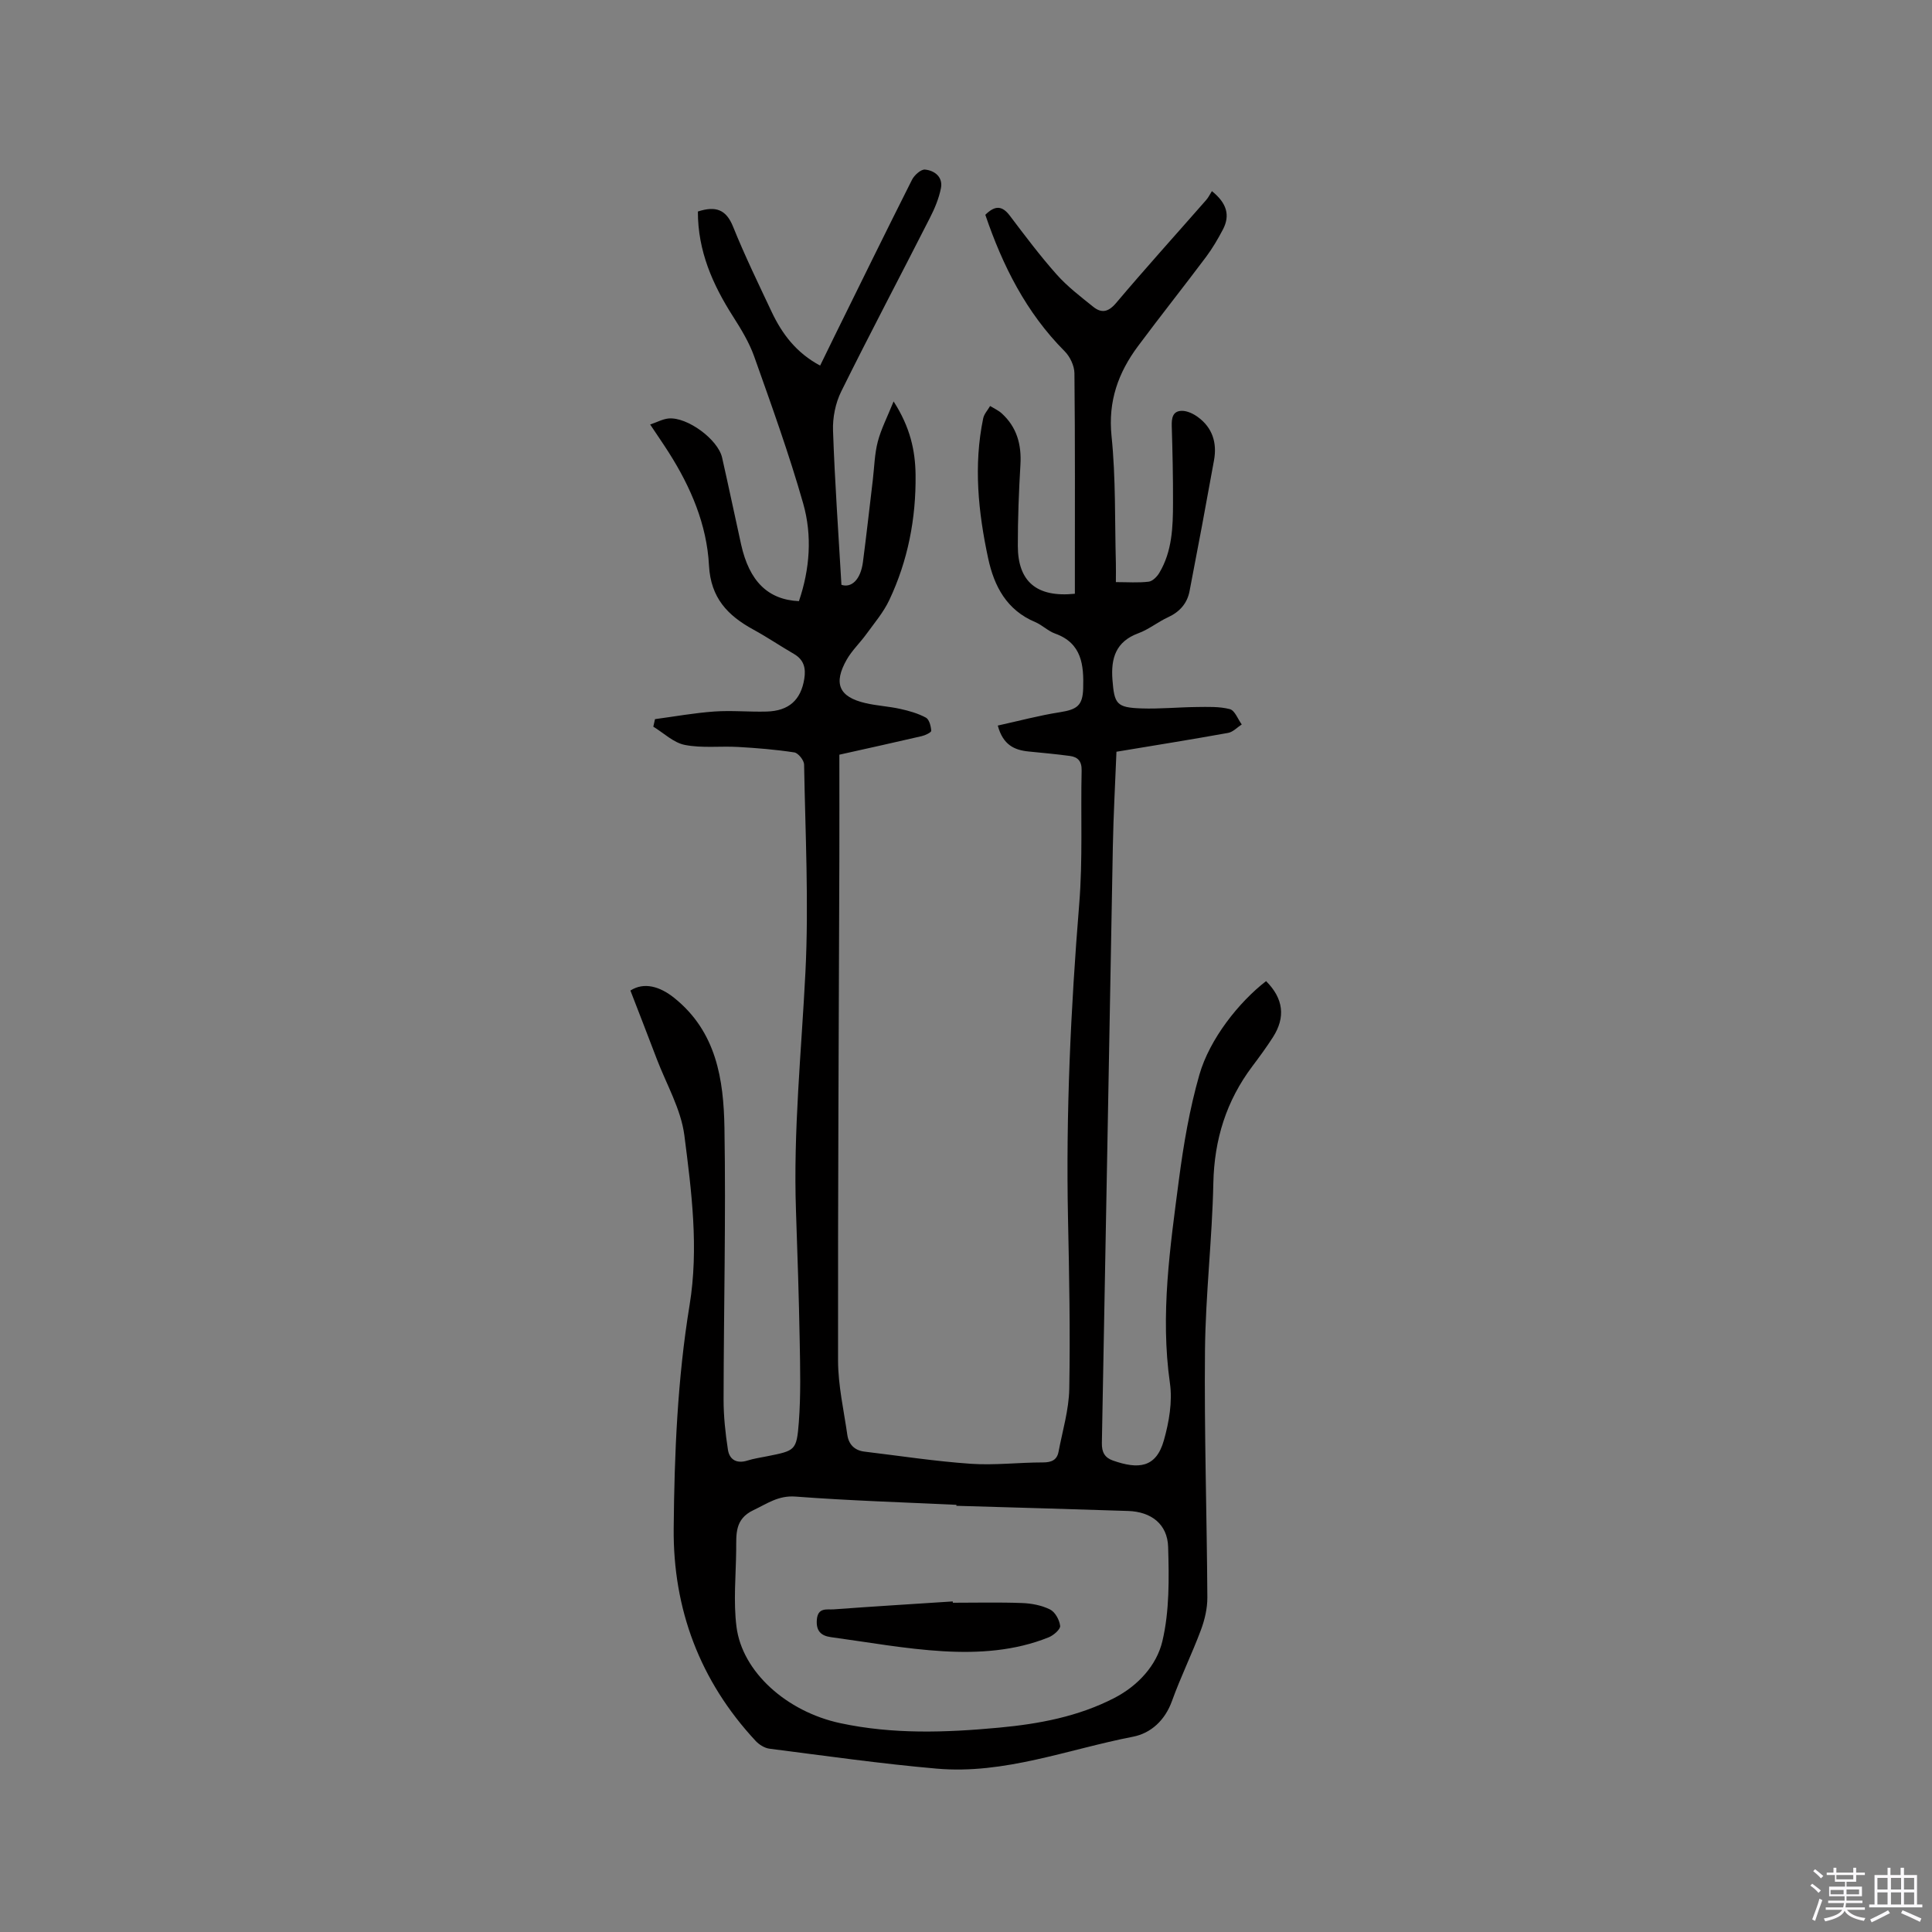 <svg enable-background="new 0 0 400 400" viewBox="0 0 400 400" xmlns="http://www.w3.org/2000/svg"><rect x="0" y="0" width="400" height="400" fill="#808080" stroke="none"/><path d="m374.8 390.4.4-.4c.7.5 1.3 1 1.8 1.4l-.5.5c-.5-.6-1.1-1.1-1.7-1.5zm1 7.3-.6-.3c.5-1.4 1.1-2.8 1.5-4.3.2.1.4.2.6.3-.5 1.3-1 2.8-1.5 4.3zm-.4-10.3.4-.4c.4.3 1 .8 1.7 1.4l-.5.5c-.4-.5-1-1-1.6-1.5zm2.5.3h1.7v-1h.6v1h3.5v-1h.6v1h1.8v.5h-1.8v1.4h-2v1h3.2v2h-3.2v.9h3.3v.5h-3.4c0 .3-.1.6-.1.9h4v.5h-3.7c.7.9 1.9 1.5 3.8 1.7-.1.2-.2.4-.3.6-2.1-.4-3.5-1.1-4-2.1-.4 1-1.8 1.7-4 2.2-.1-.2-.2-.4-.3-.6 2.1-.4 3.4-1 3.8-1.8h-3.4v-.5h3.6c.1-.3.1-.6.2-.9h-3.3v-.5h3.4c0-.3 0-.6 0-.9h-3.2v-2h3.3v-1h-2.1v-1.4h-1.7v-.5zm1.1 3.5v1h2.7c0-.3 0-.4 0-.4 0-.1 0-.2 0-.2 0-.1 0-.2 0-.3h-2.7zm1.2-3v.9h3.5v-.9zm4.7 3h-2.6v.6.4h2.6z" fill="#fbfafc"/><path d="m393.6 386.7h.6v1.5h2.7v6.1h1.1v.6h-11v-.6h1.1v-6.1h2.7v-1.5h.6v1.5h2.1v-1.5zm-2.7 8.8.4.6c-1.2.6-2.5 1.3-3.8 1.9-.1-.2-.2-.4-.3-.6 1.2-.6 2.5-1.2 3.7-1.9zm-2.2-6.7v2.4h2.1v-2.4zm0 3v2.5h2.1v-2.5zm2.8-3v2.4h2.1v-2.4zm0 3v2.5h2.1v-2.5zm6 6.1c-1.4-.7-2.7-1.3-3.9-1.8l.3-.6c1.5.6 2.7 1.2 3.9 1.7zm-1.2-9.1h-2.1v2.4h2.1zm-2.1 3v2.5h2.1v-2.5z" fill="#fbfafc"/><g fill="#010000"><path d="m144.49 43.79c3.74-1.21 5.86-.39 7.28 3.13 2.41 5.98 5.24 11.8 7.99 17.64 2.16 4.58 5.12 8.51 10.04 11.13 1.02-2.08 1.97-4.05 2.94-6.02 5.34-10.83 10.65-21.67 16.08-32.45.48-.96 1.86-2.2 2.7-2.11 2.01.2 3.74 1.56 3.29 3.85-.42 2.13-1.3 4.23-2.3 6.18-6.09 11.98-12.38 23.86-18.34 35.9-1.2 2.42-1.8 5.43-1.7 8.13.36 10.58 1.12 21.15 1.74 31.91 2.04.68 3.96-1 4.45-4.7.74-5.68 1.37-11.36 2.05-17.05.31-2.63.36-5.33 1.02-7.87.68-2.61 1.95-5.06 3.28-8.35 3.46 5.37 4.49 10.21 4.55 15.22.1 9.02-1.58 17.73-5.44 25.9-1.19 2.53-3.08 4.75-4.74 7.04-1.3 1.8-2.97 3.37-4.06 5.27-2.84 4.97-1.62 7.76 3.86 9.03 2.36.55 4.83.67 7.2 1.2 1.83.4 3.69.93 5.32 1.81.69.37 1.04 1.76 1.1 2.72.02.34-1.23.94-1.97 1.11-5.66 1.32-11.34 2.56-17.05 3.84 0 7.28.02 14.37 0 21.45-.11 34.67-.32 69.34-.27 104.01.01 5.13 1.19 10.26 1.92 15.37.28 1.95 1.48 3.21 3.53 3.46 7.34.88 14.65 2.01 22.02 2.52 4.94.34 9.95-.28 14.93-.28 1.76 0 2.92-.47 3.25-2.21.82-4.33 2.14-8.67 2.22-13.02.21-11.75-.01-23.52-.26-35.27-.45-21.75.56-43.43 2.32-65.11.75-9.17.29-18.44.5-27.66.04-1.92-.79-2.78-2.44-3-2.83-.38-5.68-.64-8.52-.92-2.96-.29-5.32-1.35-6.4-5.37 4.33-.95 8.55-2.09 12.85-2.76 3.53-.56 4.73-1.35 4.83-4.93.14-4.78-.24-9.36-5.8-11.35-1.47-.52-2.67-1.77-4.12-2.38-5.9-2.48-8.5-7.38-9.75-13.19-2.06-9.59-3.05-19.26-1.03-29 .19-.91.94-1.7 1.43-2.55.81.5 1.72.9 2.41 1.53 3.12 2.84 4.11 6.43 3.87 10.59-.33 5.61-.55 11.23-.54 16.84.01 7.41 3.92 10.72 11.81 9.91 0-.98 0-2.01 0-3.03 0-14.21.06-28.42-.09-42.63-.02-1.54-.91-3.43-2.02-4.54-7.98-8.01-12.85-17.74-16.43-28.26 1.99-1.96 3.47-1.94 5.07.18 3.13 4.14 6.26 8.31 9.7 12.18 2.22 2.5 4.94 4.57 7.56 6.68 1.71 1.38 3.13 1.13 4.74-.77 6.09-7.21 12.42-14.21 18.64-21.31.48-.54.8-1.22 1.2-1.86 3.07 2.47 3.83 4.99 2.28 7.95-1.03 1.96-2.16 3.89-3.48 5.66-4.64 6.19-9.46 12.25-14.08 18.46-4.1 5.5-6.24 11.41-5.5 18.63.9 8.73.66 17.57.9 26.36.03 1.15 0 2.3 0 3.89 2.43 0 4.63.17 6.79-.09.8-.09 1.73-1.03 2.2-1.82 2.67-4.46 2.83-9.48 2.84-14.47.02-5.3-.1-10.6-.26-15.9-.05-1.67.18-3.16 2.09-3.18 1.11-.01 2.37.59 3.31 1.28 3.04 2.21 4 5.36 3.35 8.95-1.63 9.05-3.32 18.09-5.07 27.12-.49 2.52-2.04 4.28-4.46 5.39-2.11.97-3.98 2.52-6.14 3.31-4.66 1.72-5.7 5.15-5.36 9.62.39 5.04.85 5.76 6 5.94 3.8.13 7.62-.25 11.43-.29 2.3-.02 4.7-.13 6.88.44 1.03.27 1.65 2.06 2.46 3.17-.94.6-1.81 1.57-2.83 1.75-7.6 1.37-15.24 2.59-23.11 3.9-.26 6.64-.63 13.17-.75 19.71-.77 41.13-1.48 82.26-2.27 123.4-.04 1.92.6 3.04 2.29 3.64 5.23 1.83 8.93 1.57 10.55-4.19 1.07-3.78 1.8-8.01 1.25-11.83-2.02-14.2.04-28.15 1.86-42.11.96-7.32 2.21-14.67 4.24-21.75 2.12-7.41 8.2-15.05 13.81-19.38 3.58 3.59 4.09 7.46 1.4 11.64-1.32 2.05-2.76 4.02-4.23 5.97-5.4 7.17-7.9 15.17-8.09 24.2-.24 11.53-1.61 23.05-1.73 34.58-.17 17.07.39 34.14.49 51.21.01 2.25-.54 4.61-1.33 6.73-1.85 4.96-4.2 9.73-5.99 14.7-1.44 4.01-4.36 6.69-8.08 7.41-13.46 2.61-26.59 7.83-40.6 6.61-11.58-1.01-23.11-2.66-34.65-4.13-1.03-.13-2.17-.85-2.89-1.63-11.52-12.39-17.1-27.27-16.95-43.98.14-15.44.78-30.92 3.29-46.23 1.93-11.79.41-23.53-1.08-35.15-.7-5.41-3.7-10.54-5.7-15.78-1.8-4.75-3.65-9.48-5.47-14.2 2.85-1.82 6.13-.84 9.09 1.54 8.73 7.01 10.21 16.9 10.38 26.9.31 18.75-.15 37.51-.18 56.26 0 3.46.37 6.94.9 10.37.32 2.08 1.83 2.94 4.05 2.24 1.31-.41 2.68-.61 4.03-.88 5.86-1.17 6.14-1.15 6.6-7.07.42-5.57.28-11.19.18-16.78-.16-8.99-.46-17.97-.77-26.95-.58-16.56 1.13-33.01 1.96-49.51.71-14.27-.03-28.61-.28-42.92-.02-.88-1.21-2.37-2.02-2.5-3.84-.59-7.74-.91-11.63-1.13-3.68-.21-7.46.28-11.03-.42-2.34-.45-4.37-2.46-6.54-3.78.12-.52.23-1.04.35-1.56 4.1-.55 8.18-1.29 12.29-1.58 3.58-.25 7.21.11 10.81.01 4.63-.12 7.11-2.41 7.81-6.78.35-2.2-.07-3.94-2.13-5.14-2.83-1.64-5.55-3.49-8.43-5.06-5.3-2.9-8.81-6.54-9.17-13.25-.44-8.47-3.77-16.24-8.33-23.41-1.13-1.78-2.34-3.52-3.85-5.79 1.43-.48 2.6-1.14 3.83-1.25 3.86-.34 10.2 4.33 11.06 8.09 1.36 5.99 2.61 12 3.94 18 1.69 7.6 5.55 11.44 11.97 11.73 2.26-6.63 2.78-13.56.88-20.22-2.92-10.26-6.56-20.33-10.13-30.4-1.04-2.93-2.71-5.68-4.39-8.31-4.22-6.61-7.3-13.56-7.28-21.74zm53.52 267.97c0-.07 0-.14.01-.2-11.11-.53-22.23-.87-33.31-1.71-3.57-.27-5.88 1.47-8.72 2.81-3.93 1.86-3.53 5.05-3.57 8.26-.06 5.29-.6 10.66.06 15.87 1.18 9.37 10.4 17.59 21.48 19.97 10.9 2.34 21.89 1.96 32.89.93 8.27-.77 16.36-2.28 23.84-6.13 4.94-2.55 8.79-6.78 9.97-11.78 1.48-6.25 1.38-12.99 1.19-19.5-.14-4.74-3.52-7.29-8.27-7.45-11.86-.39-23.71-.72-35.57-1.07z"/><path d="m197.28 331.83c4.77 0 9.54-.12 14.31.06 1.97.07 4.07.47 5.8 1.33 1.06.52 1.96 2.16 2.1 3.4.08.71-1.36 1.96-2.35 2.36-7.03 2.84-14.5 3.32-21.89 2.89-7.78-.46-15.5-1.87-23.24-2.92-2.03-.28-3.09-1.29-2.89-3.63.22-2.59 2.12-2.02 3.5-2.12 8.21-.61 16.42-1.1 24.63-1.64 0 .08.02.18.03.27z"/></g></svg>